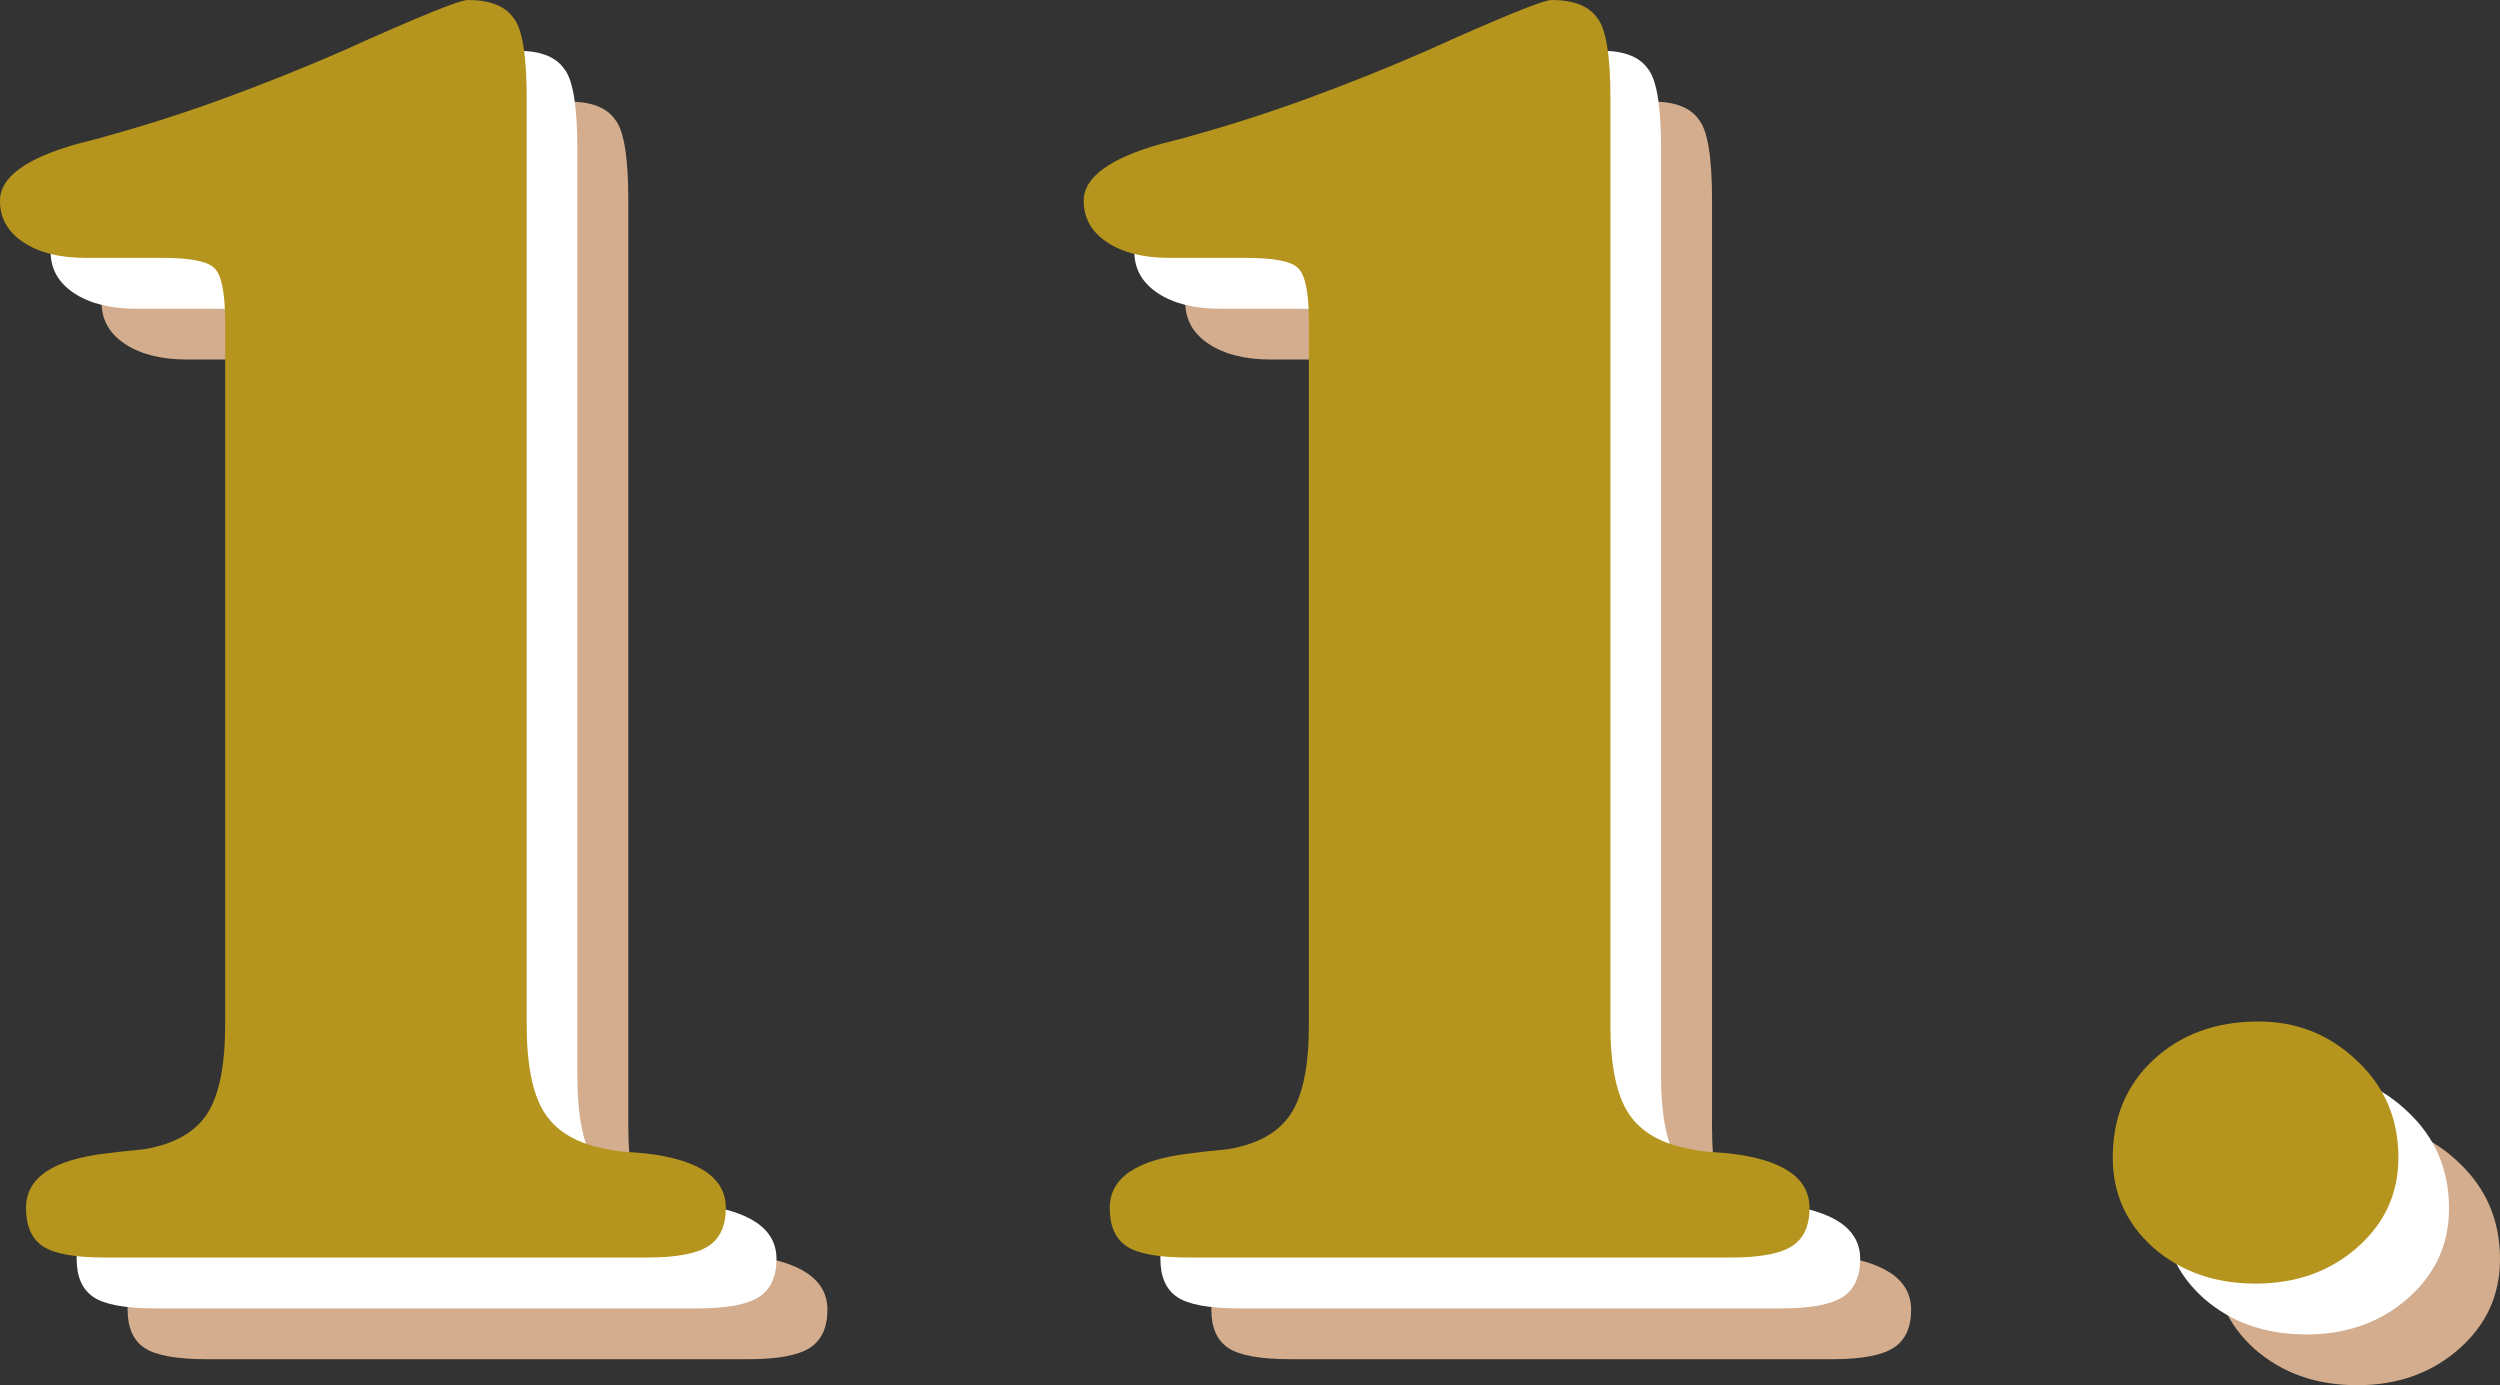 <?xml version="1.0" encoding="UTF-8"?><svg id="_レイヤー_2" xmlns="http://www.w3.org/2000/svg" width="52.312" height="28.986" viewBox="0 0 52.312 28.986"><rect x="0" y="0" width="52.312" height="28.986" fill="#333333" stroke="none"/><defs><style>.cls-1{fill:#d3ad8d;}.cls-1,.cls-2,.cls-3{stroke-width:0px;}.cls-2{fill:#b5951d;}.cls-3{fill:#fff;}</style></defs><g id="_レイヤー_1-2"><path class="cls-1" d="M13.147,23.572c0,.855.129,1.477.387,1.863s.691.633,1.301.738c.094.023.208.041.343.053s.284.023.448.035c1.125.129,1.688.51,1.688,1.143,0,.375-.123.642-.369.8s-.674.237-1.283.237H4.323c-.633,0-1.066-.079-1.301-.237s-.352-.425-.352-.8c0-.633.562-1.014,1.688-1.143.176-.023.328-.041.457-.053s.24-.023.334-.035c.621-.105,1.058-.352,1.31-.738s.378-1.008.378-1.863v-14.713c0-.609-.076-.984-.229-1.125-.141-.141-.504-.211-1.09-.211h-1.6c-.539,0-.973-.108-1.301-.325s-.492-.507-.492-.87c0-.492.545-.891,1.635-1.195.129-.035.243-.064.343-.088s.185-.047.255-.07c.844-.234,1.673-.501,2.487-.8s1.626-.624,2.435-.976c1.582-.715,2.461-1.072,2.637-1.072.457,0,.773.123.949.369.188.223.281.785.281,1.688v19.389Z"/><path class="cls-1" d="M35.823,23.572c0,.855.129,1.477.387,1.863s.691.633,1.301.738c.094.023.208.041.343.053s.284.023.448.035c1.125.129,1.688.51,1.688,1.143,0,.375-.123.642-.369.8s-.674.237-1.283.237h-11.338c-.633,0-1.066-.079-1.301-.237s-.352-.425-.352-.8c0-.633.562-1.014,1.688-1.143.176-.023.328-.041.457-.053s.24-.023.334-.035c.621-.105,1.058-.352,1.31-.738s.378-1.008.378-1.863v-14.713c0-.609-.076-.984-.229-1.125-.141-.141-.504-.211-1.09-.211h-1.6c-.539,0-.973-.108-1.301-.325s-.492-.507-.492-.87c0-.492.545-.891,1.635-1.195.129-.035.243-.064.343-.088s.185-.047.255-.07c.844-.234,1.673-.501,2.487-.8s1.626-.624,2.435-.976c1.582-.715,2.461-1.072,2.637-1.072.457,0,.773.123.949.369.188.223.281.785.281,1.688v19.389Z"/><path class="cls-1" d="M49.394,23.501c.797,0,1.482.275,2.057.826.574.539.861,1.213.861,2.021,0,.75-.287,1.377-.861,1.881s-1.283.756-2.127.756c-.855,0-1.57-.252-2.145-.756-.562-.504-.844-1.131-.844-1.881,0-.832.281-1.512.844-2.039.574-.539,1.312-.809,2.215-.809Z"/><path class="cls-3" d="M12.081,22.509c0,.855.129,1.477.387,1.863s.691.633,1.301.738c.094.023.208.041.343.053s.284.023.448.035c1.125.129,1.688.51,1.688,1.143,0,.375-.123.642-.369.8s-.674.237-1.283.237H3.257c-.633,0-1.066-.079-1.301-.237s-.352-.425-.352-.8c0-.633.562-1.014,1.688-1.143.176-.023.328-.041.457-.053s.24-.023.334-.035c.621-.105,1.058-.352,1.31-.738s.378-1.008.378-1.863V7.796c0-.609-.076-.984-.229-1.125-.141-.141-.504-.211-1.09-.211h-1.6c-.539,0-.973-.108-1.301-.325s-.492-.507-.492-.87c0-.492.545-.891,1.635-1.195.129-.035.243-.064.343-.088s.185-.047.255-.07c.844-.234,1.673-.501,2.487-.8s1.626-.624,2.435-.976c1.582-.715,2.461-1.072,2.637-1.072.457,0,.773.123.949.369.188.223.281.785.281,1.688v19.389Z"/><path class="cls-3" d="M34.757,22.509c0,.855.129,1.477.387,1.863s.691.633,1.301.738c.094.023.208.041.343.053s.284.023.448.035c1.125.129,1.688.51,1.688,1.143,0,.375-.123.642-.369.8s-.674.237-1.283.237h-11.338c-.633,0-1.066-.079-1.301-.237s-.352-.425-.352-.8c0-.633.562-1.014,1.688-1.143.176-.023.328-.041.457-.053s.24-.023.334-.035c.621-.105,1.058-.352,1.31-.738s.378-1.008.378-1.863V7.796c0-.609-.076-.984-.229-1.125-.141-.141-.504-.211-1.09-.211h-1.6c-.539,0-.973-.108-1.301-.325s-.492-.507-.492-.87c0-.492.545-.891,1.635-1.195.129-.035.243-.064.343-.088s.185-.047.255-.07c.844-.234,1.673-.501,2.487-.8s1.626-.624,2.435-.976c1.582-.715,2.461-1.072,2.637-1.072.457,0,.773.123.949.369.188.223.281.785.281,1.688v19.389Z"/><path class="cls-3" d="M48.327,22.439c.797,0,1.482.275,2.057.826.574.539.861,1.213.861,2.021,0,.75-.287,1.377-.861,1.881s-1.283.756-2.127.756c-.855,0-1.57-.252-2.145-.756-.562-.504-.844-1.131-.844-1.881,0-.832.281-1.512.844-2.039.574-.539,1.312-.809,2.215-.809Z"/><path class="cls-2" d="M11.021,21.445c0,.855.129,1.477.387,1.863s.691.633,1.301.738c.094.023.208.041.343.053s.284.023.448.035c1.125.129,1.688.51,1.688,1.143,0,.375-.123.642-.369.8s-.674.237-1.283.237H2.197c-.633,0-1.066-.079-1.301-.237s-.352-.425-.352-.8c0-.633.562-1.014,1.688-1.143.176-.023.328-.041.457-.053s.24-.023.334-.035c.621-.105,1.058-.352,1.31-.738s.378-1.008.378-1.863V6.732c0-.609-.076-.984-.229-1.125-.141-.141-.504-.211-1.09-.211h-1.6c-.539,0-.973-.108-1.301-.325s-.492-.507-.492-.87c0-.492.545-.891,1.635-1.195.129-.035.243-.064.343-.088s.185-.047.255-.07c.844-.234,1.673-.501,2.487-.8s1.626-.624,2.435-.976c1.582-.715,2.461-1.072,2.637-1.072.457,0,.773.123.949.369.188.223.281.785.281,1.688v19.389Z"/><path class="cls-2" d="M33.697,21.445c0,.855.129,1.477.387,1.863s.691.633,1.301.738c.094.023.208.041.343.053s.284.023.448.035c1.125.129,1.688.51,1.688,1.143,0,.375-.123.642-.369.8s-.674.237-1.283.237h-11.338c-.633,0-1.066-.079-1.301-.237s-.352-.425-.352-.8c0-.633.562-1.014,1.688-1.143.176-.023.328-.041.457-.053s.24-.023.334-.035c.621-.105,1.058-.352,1.31-.738s.378-1.008.378-1.863V6.732c0-.609-.076-.984-.229-1.125-.141-.141-.504-.211-1.09-.211h-1.6c-.539,0-.973-.108-1.301-.325s-.492-.507-.492-.87c0-.492.545-.891,1.635-1.195.129-.035.243-.064.343-.088s.185-.047.255-.07c.844-.234,1.673-.501,2.487-.8s1.626-.624,2.435-.976c1.582-.715,2.461-1.072,2.637-1.072.457,0,.773.123.949.369.188.223.281.785.281,1.688v19.389Z"/><path class="cls-2" d="M47.268,21.375c.797,0,1.482.275,2.057.826.574.539.861,1.213.861,2.021,0,.75-.287,1.377-.861,1.881s-1.283.756-2.127.756c-.855,0-1.57-.252-2.145-.756-.562-.504-.844-1.131-.844-1.881,0-.832.281-1.512.844-2.039.574-.539,1.312-.809,2.215-.809Z"/></g></svg>